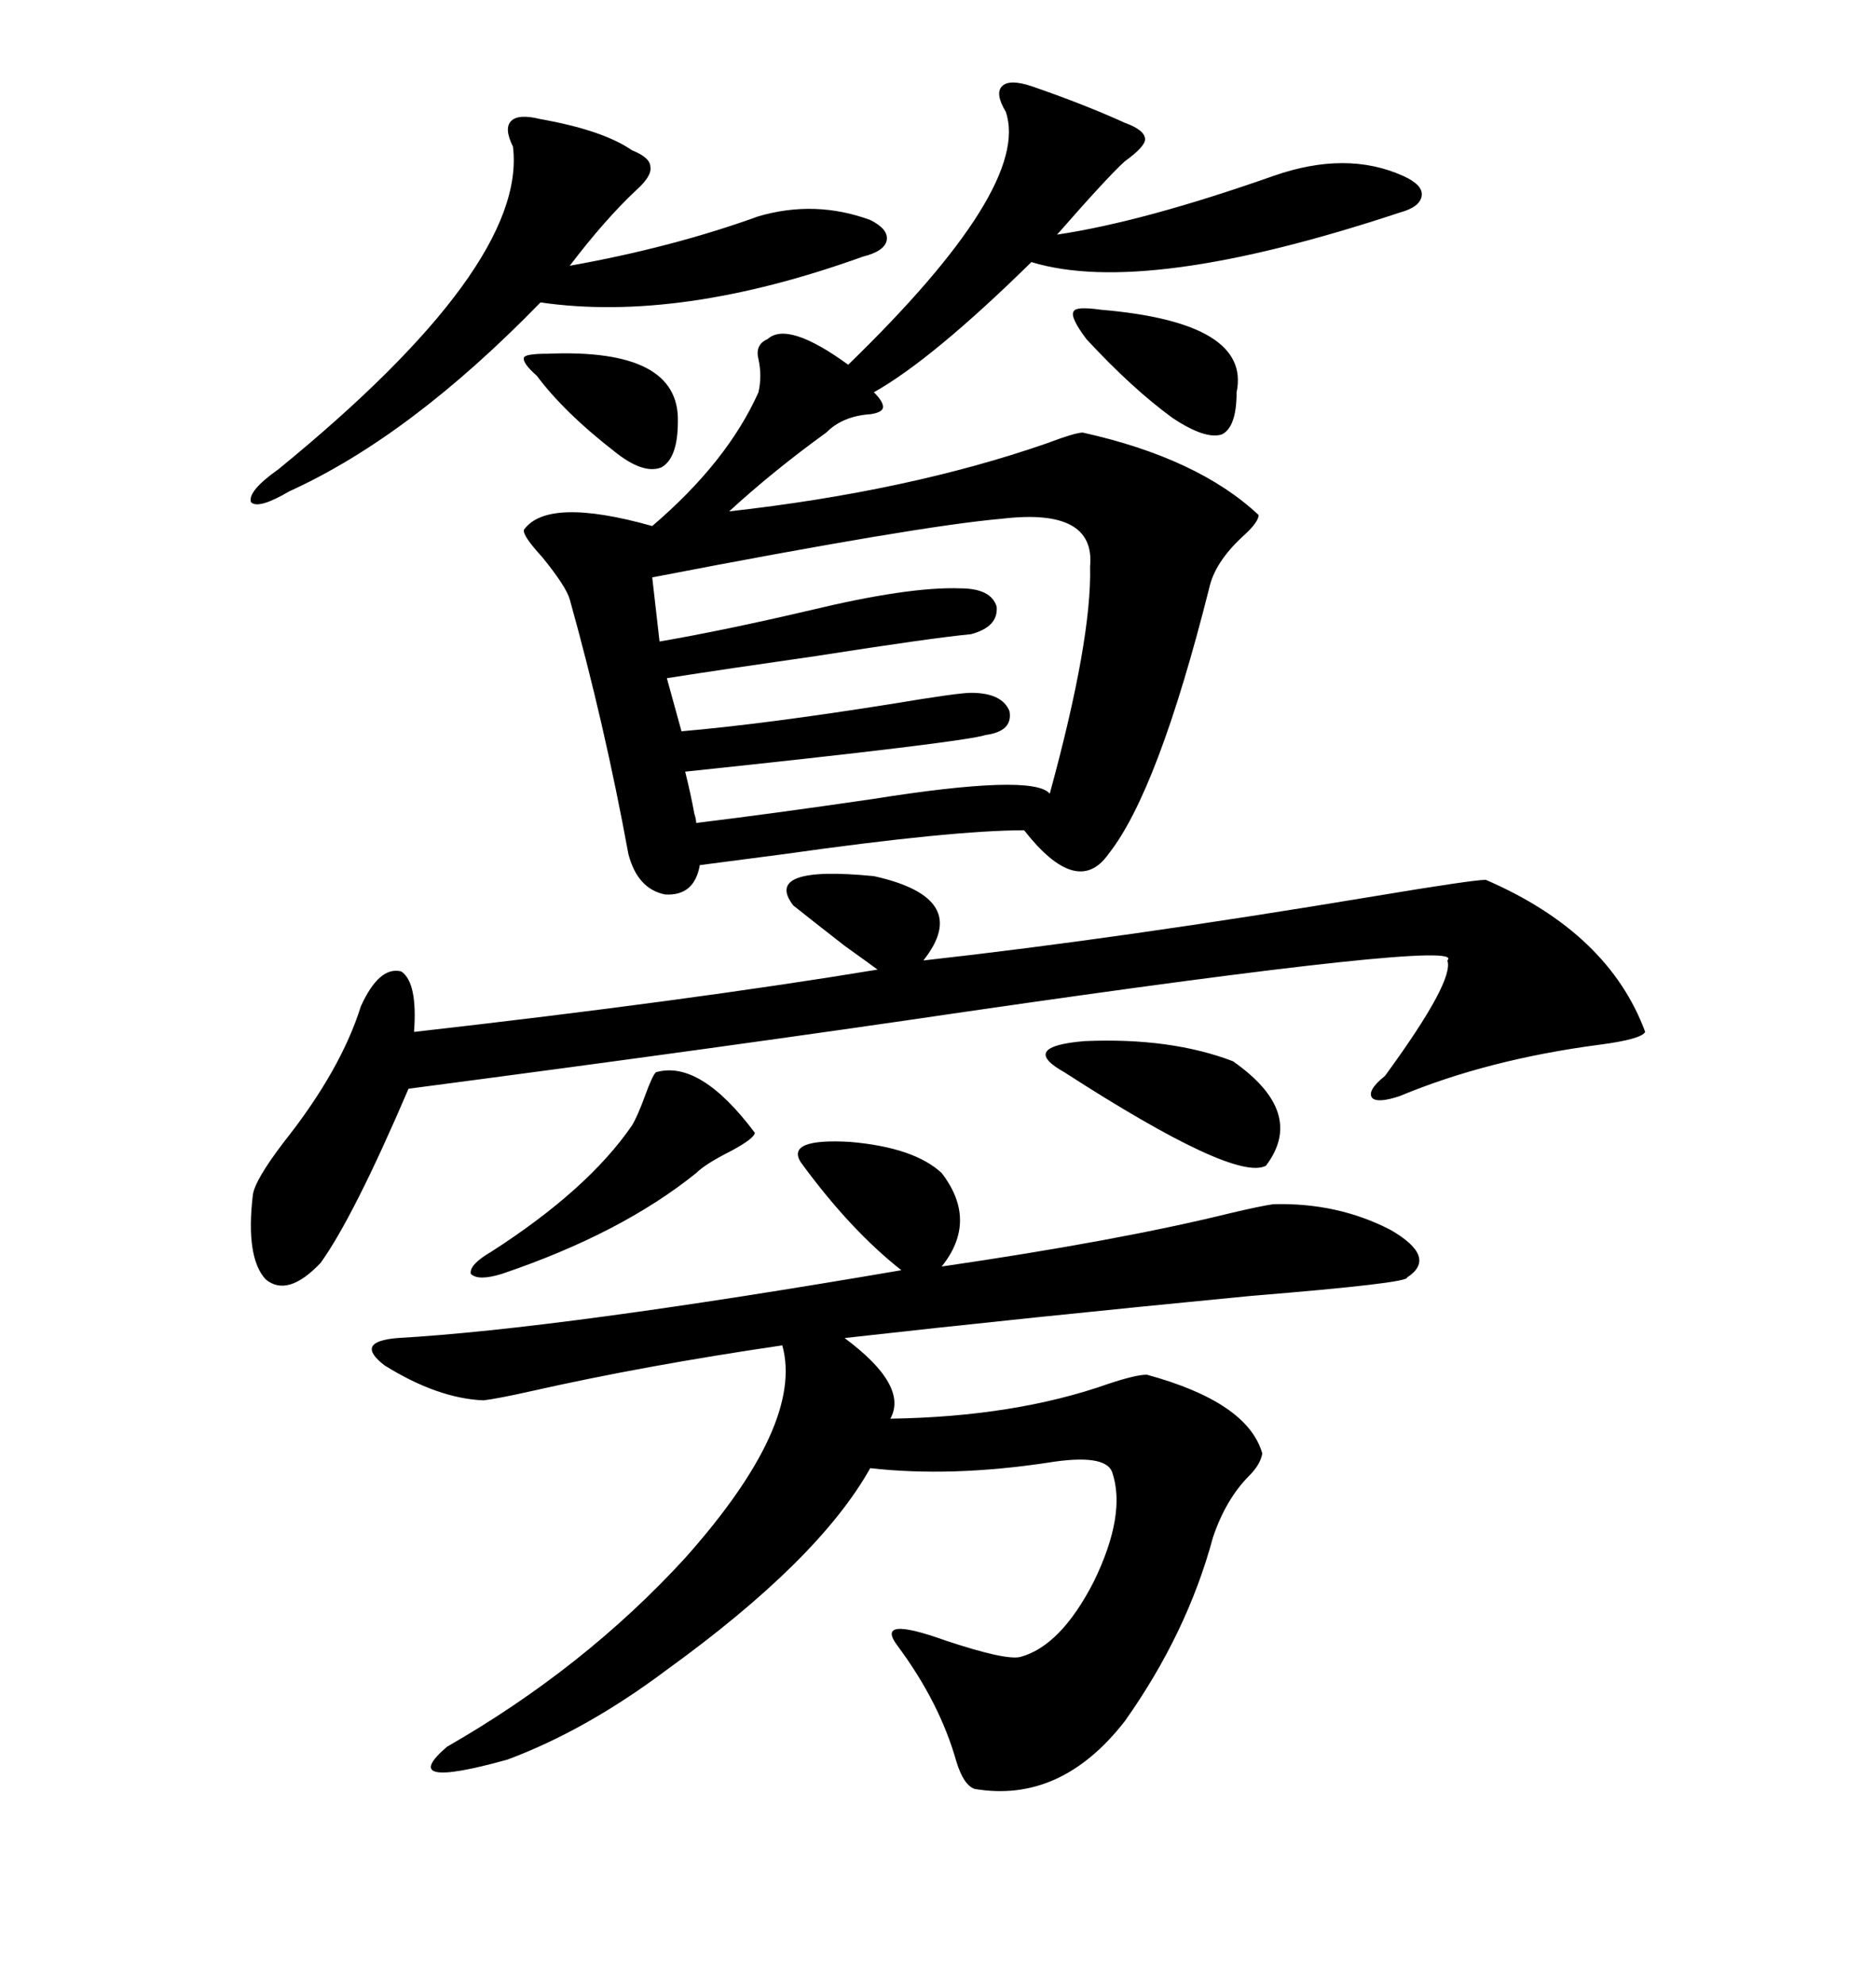 <svg xmlns="http://www.w3.org/2000/svg" xmlns:xlink="http://www.w3.org/1999/xlink" width="300" height="317.285"><path d="M164.94 13.77L164.94 13.77Q173.44 16.70 179.88 19.63L179.88 19.63Q183.11 20.80 183.11 22.27L183.11 22.27Q183.11 23.44 179.88 25.78L179.88 25.78Q177.25 28.13 169.04 37.50L169.04 37.50Q182.81 35.45 203.61 28.13L203.61 28.13Q215.33 24.02 224.41 28.13L224.41 28.13Q227.64 29.59 227.34 31.35L227.34 31.35Q227.05 33.11 223.83 33.98L223.83 33.98Q183.11 47.46 164.94 41.89L164.94 41.89Q149.12 57.42 139.75 62.70L139.75 62.70Q141.21 64.16 141.21 65.04L141.21 65.04Q141.21 65.92 139.16 66.21L139.16 66.21Q134.77 66.50 132.13 69.14L132.13 69.14Q123.63 75.29 116.60 81.74L116.60 81.74Q145.31 78.52 167.29 70.90L167.29 70.90Q171.97 69.14 173.14 69.14L173.14 69.14Q191.60 73.24 201.27 82.32L201.27 82.32Q201.27 83.50 198.63 85.84L198.63 85.84Q194.24 89.94 193.36 94.04L193.36 94.04Q185.16 126.56 177.25 136.52L177.25 136.52Q172.27 143.55 163.77 132.71L163.77 132.71Q152.34 132.71 125.39 136.52L125.39 136.52Q116.31 137.70 111.91 138.28L111.91 138.28Q111.04 143.26 106.35 142.97L106.35 142.97Q101.95 142.09 100.49 136.52L100.49 136.52Q96.68 115.72 91.11 95.80L91.11 95.80Q90.53 93.75 86.72 89.06L86.72 89.06Q83.50 85.55 83.79 84.67L83.79 84.67Q87.60 79.39 104.30 84.08L104.30 84.08Q116.31 73.83 121.29 62.70L121.29 62.70Q121.88 60.06 121.29 57.42L121.29 57.42Q120.70 55.08 122.75 54.20L122.75 54.20Q125.98 51.27 135.64 58.30L135.64 58.30Q164.94 29.88 160.84 17.87L160.84 17.87Q159.08 14.94 160.25 13.77L160.25 13.77Q161.43 12.60 164.94 13.77ZM128.03 185.74L128.03 185.74Q125.68 181.93 135.94 182.52L135.94 182.52Q146.19 183.40 150.59 187.50L150.59 187.50Q156.45 195.12 150.59 202.44L150.59 202.44Q178.71 198.34 196.58 193.95L196.58 193.95Q201.56 192.77 203.61 192.48L203.61 192.48Q213.87 192.19 222.36 196.58L222.36 196.58Q229.98 200.98 225 204.20L225 204.20Q225.29 205.08 200.10 207.13L200.10 207.13Q163.77 210.64 135.06 213.87L135.06 213.87Q145.31 221.48 142.38 226.76L142.38 226.76Q162.30 226.46 177.25 221.19L177.25 221.19Q181.64 219.73 183.40 219.73L183.40 219.73Q199.51 224.12 201.86 232.32L201.86 232.32Q201.56 234.08 199.80 235.84L199.80 235.84Q196.00 239.65 193.95 245.80L193.95 245.80Q189.84 261.04 179.88 275.10L179.88 275.10Q169.63 288.28 155.86 285.94L155.86 285.94Q154.10 285.35 152.93 281.54L152.93 281.54Q150.29 272.17 143.55 263.09L143.55 263.09Q139.75 258.11 151.17 262.21L151.17 262.21Q160.84 265.43 163.18 264.84L163.18 264.84Q169.63 263.09 174.90 252.83L174.90 252.83Q180.18 241.99 177.83 235.25L177.83 235.25Q176.66 232.32 167.58 233.79L167.58 233.79Q152.05 236.13 139.16 234.67L139.16 234.67Q130.96 249.32 106.64 266.89L106.64 266.89Q93.75 276.56 81.15 281.25L81.15 281.25Q63.28 286.23 71.48 279.20L71.48 279.20Q93.46 266.60 109.57 249.02L109.57 249.02Q128.61 227.64 125.10 215.04L125.10 215.04Q103.13 218.26 84.96 222.36L84.96 222.36Q79.69 223.54 77.34 223.83L77.34 223.83Q70.02 223.54 61.52 218.26L61.52 218.26Q56.54 214.45 63.57 213.87L63.57 213.87Q89.36 212.40 144.14 203.03L144.14 203.03Q135.94 196.58 128.03 185.74ZM237.60 140.63L237.60 140.63Q257.23 149.12 263.09 164.94L263.09 164.94Q262.50 166.11 255.76 166.99L255.76 166.99Q237.89 169.34 223.83 175.20L223.83 175.20Q220.31 176.37 219.43 175.49L219.43 175.49Q218.55 174.32 221.48 171.97L221.48 171.97Q232.62 156.74 231.45 153.52L231.45 153.52Q235.25 150 154.39 161.72L154.39 161.72Q116.60 167.29 65.33 174.02L65.33 174.02Q56.54 194.53 51.27 201.86L51.27 201.86Q46.00 207.42 42.48 204.49L42.48 204.49Q39.26 200.98 40.43 191.02L40.43 191.02Q40.72 188.67 45.41 182.52L45.41 182.52Q54.49 171.09 57.71 160.84L57.71 160.84Q60.64 154.39 64.16 155.27L64.16 155.27Q66.80 157.03 66.21 164.94L66.21 164.94Q110.16 159.96 140.33 154.98L140.33 154.98Q139.16 154.10 135.06 151.17L135.06 151.17Q129.79 147.07 126.86 144.73L126.86 144.73Q121.88 138.28 139.75 140.04L139.75 140.04Q155.57 143.55 147.66 153.52L147.66 153.52Q179.30 150 219.73 143.26L219.73 143.26Q235.55 140.63 237.60 140.63ZM174.32 90.53L174.32 90.53Q175.20 81.15 160.25 82.91L160.25 82.91Q146.78 84.08 104.30 92.29L104.30 92.29L105.47 102.54Q115.72 100.78 129.49 97.56L129.49 97.56Q145.31 93.75 153.52 94.04L153.52 94.04Q158.50 94.04 159.38 96.97L159.38 96.97Q159.67 100.20 155.27 101.37L155.27 101.37Q149.12 101.95 130.37 104.88L130.37 104.88Q116.02 106.93 106.64 108.40L106.64 108.40L108.98 116.89Q122.46 115.72 142.68 112.50L142.68 112.50Q153.22 110.74 155.27 110.74L155.27 110.74Q160.25 110.74 161.43 113.67L161.43 113.67Q162.01 116.89 157.62 117.48L157.62 117.48Q154.10 118.65 109.57 123.34L109.57 123.34Q110.45 126.86 111.04 130.08L111.04 130.08Q111.33 130.96 111.33 131.54L111.33 131.54Q123.34 130.08 139.45 127.73L139.45 127.73Q165.23 123.63 167.87 126.86L167.87 126.86Q174.61 102.25 174.32 90.53ZM86.43 19.04L86.43 19.04Q96.39 20.80 101.07 24.02L101.07 24.02Q104.00 25.20 104.00 26.66L104.00 26.66Q104.30 28.13 101.66 30.47L101.66 30.47Q96.68 35.16 91.11 42.48L91.11 42.48Q107.52 39.55 121.29 34.57L121.29 34.57Q130.37 31.93 139.16 35.16L139.16 35.16Q142.09 36.62 141.80 38.38L141.80 38.38Q141.50 40.14 137.99 41.02L137.99 41.02Q108.69 51.56 86.43 48.34L86.43 48.34Q65.63 69.73 46.29 78.52L46.29 78.52Q41.31 81.45 40.14 80.27L40.14 80.27Q39.55 78.52 44.53 75L44.53 75Q84.38 42.48 82.03 23.44L82.03 23.44Q80.57 20.51 81.74 19.34L81.74 19.34Q82.91 18.16 86.43 19.04ZM104.88 171.39L104.88 171.39Q111.91 169.34 120.70 181.05L120.70 181.05Q120.70 181.93 116.89 183.98L116.89 183.98Q112.79 186.04 111.33 187.50L111.33 187.50Q99.32 197.17 80.27 203.61L80.27 203.61Q76.46 204.79 75.29 203.61L75.29 203.61Q75 202.15 78.52 200.10L78.52 200.10Q94.04 190.14 101.07 179.88L101.07 179.88Q101.95 178.42 103.13 175.20L103.13 175.20Q104.30 171.97 104.88 171.39ZM197.17 169.63L197.17 169.63Q208.89 177.83 202.44 186.33L202.44 186.33Q197.46 188.96 170.21 171.39L170.21 171.39Q162.89 167.29 173.44 166.41L173.44 166.41Q187.21 165.82 197.17 169.63ZM176.07 49.51L176.07 49.51Q200.10 51.56 197.75 62.70L197.75 62.70Q197.75 68.26 195.41 69.43L195.41 69.43Q192.77 70.31 187.50 66.80L187.50 66.80Q181.05 62.11 173.73 54.20L173.73 54.20Q171.09 50.68 171.68 49.80L171.68 49.80Q171.97 48.93 176.07 49.51ZM87.60 56.54L87.60 56.54Q108.69 55.66 108.40 67.38L108.40 67.38Q108.40 73.24 105.76 74.71L105.76 74.71Q102.83 75.88 98.14 72.07L98.14 72.07Q90.23 65.92 85.84 60.06L85.84 60.06Q83.50 58.01 83.79 57.13L83.79 57.13Q84.08 56.54 87.60 56.54Z"/></svg>